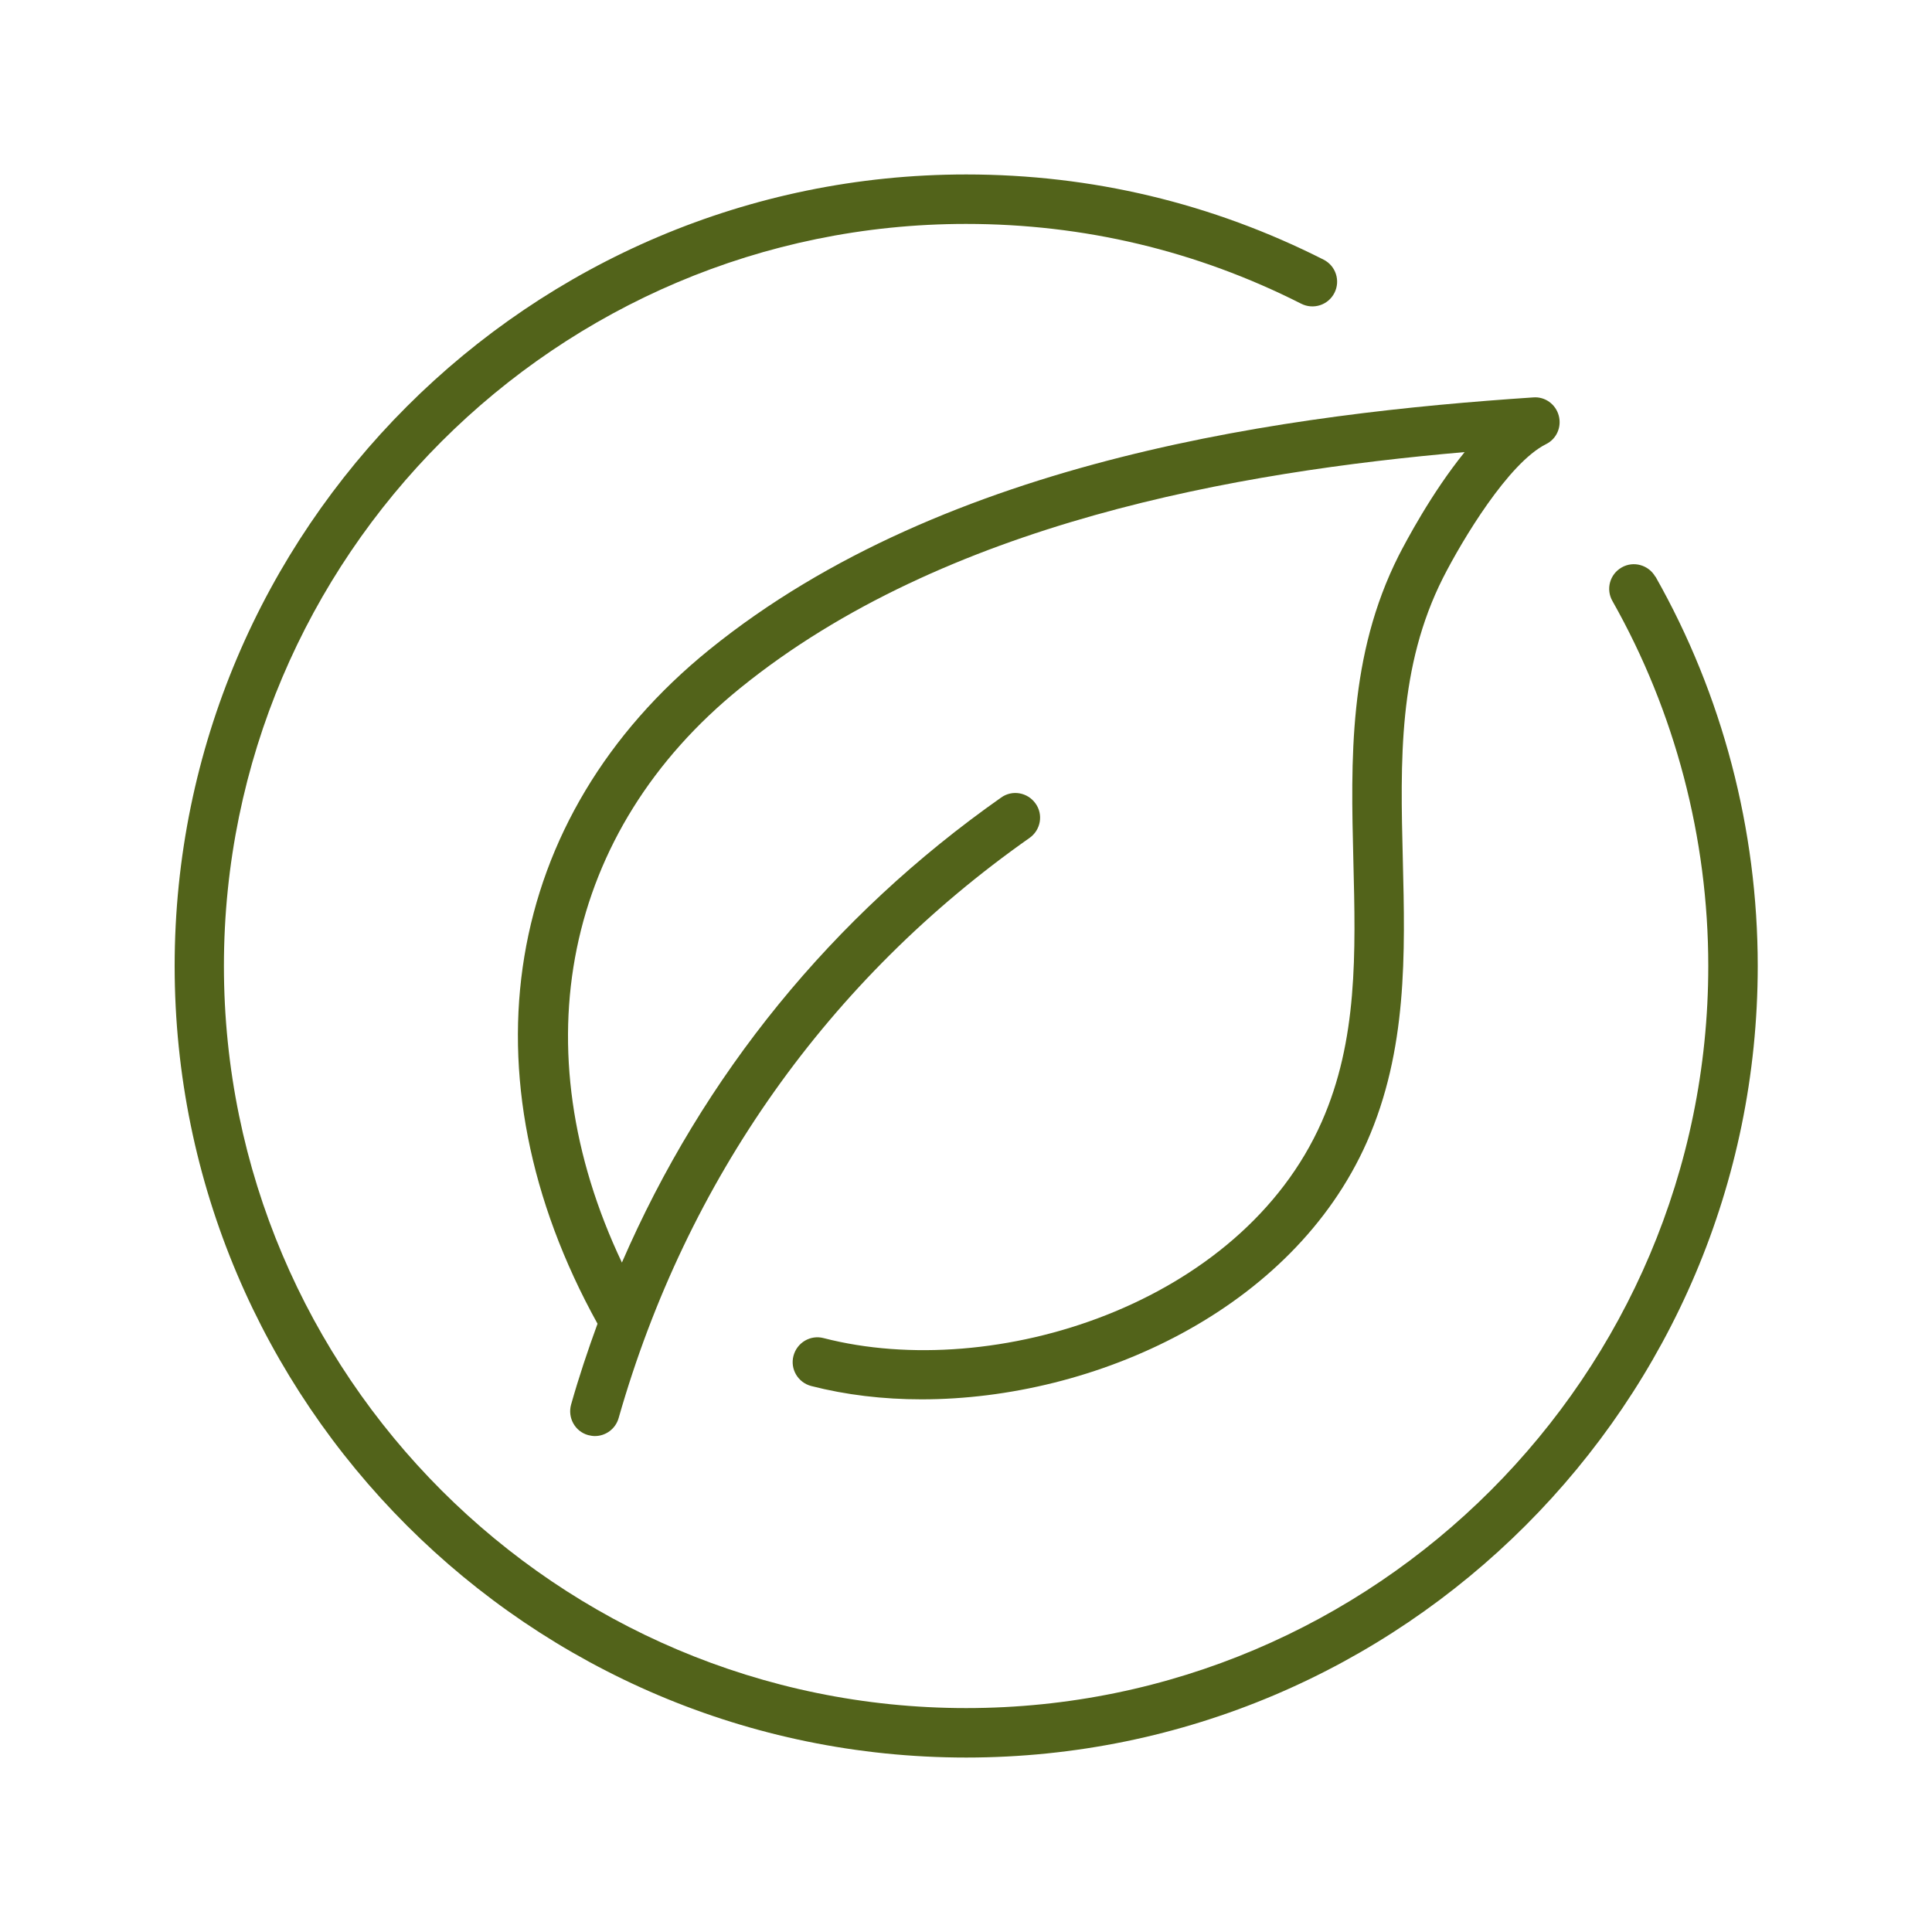 <svg width="100" height="100" viewBox="0 0 100 100" fill="none" xmlns="http://www.w3.org/2000/svg">
<path d="M85.68 29.85C85.33 29.24 84.55 29.02 83.94 29.37C83.32 29.72 83.11 30.5 83.46 31.11C86.7 36.84 88.42 43.38 88.42 50C88.42 71.18 71.19 88.41 50.01 88.41C28.83 88.41 11.59 71.18 11.59 50C11.59 28.82 28.82 11.59 50 11.59C56.1 11.59 61.94 12.98 67.35 15.72C67.98 16.04 68.75 15.79 69.07 15.16C69.39 14.53 69.14 13.76 68.51 13.44C62.74 10.52 56.52 9.03 50.01 9.03C27.42 9.03 9.04 27.41 9.04 50C9.04 72.59 27.42 90.97 50.01 90.97C72.6 90.97 90.98 72.59 90.98 50C90.98 42.93 89.15 35.96 85.69 29.85H85.68Z" fill="#52631A"/>
<path d="M30.93 68.51C30.43 69.88 29.96 71.28 29.56 72.7C29.37 73.38 29.76 74.09 30.44 74.28C30.56 74.31 30.68 74.33 30.79 74.33C31.35 74.33 31.86 73.96 32.02 73.4C35.54 61.06 42.89 50.68 53.29 43.37C53.87 42.96 54.01 42.16 53.6 41.59C53.19 41.01 52.39 40.87 51.82 41.28C43.07 47.43 36.39 55.66 32.19 65.35C26.93 54.25 29.18 43.01 38.32 35.61C48.91 27.03 64.09 24.42 75.81 23.4C74.09 25.52 72.76 28.05 72.4 28.75C69.79 33.92 69.92 39.33 70.05 44.56C70.17 49.33 70.28 53.84 68.41 58.07C64.23 67.52 51.47 71.54 42.63 69.26C41.95 69.08 41.25 69.49 41.07 70.18C40.89 70.86 41.3 71.56 41.99 71.74C43.78 72.2 45.71 72.43 47.7 72.43C56.68 72.43 66.9 67.8 70.75 59.11C72.85 54.36 72.73 49.35 72.61 44.5C72.48 39.36 72.37 34.51 74.69 29.91C75.69 27.94 78.08 23.96 80.02 22.99C80.57 22.72 80.84 22.1 80.68 21.51C80.52 20.92 79.97 20.52 79.36 20.57C66.95 21.4 49.03 23.65 36.71 33.63C26.02 42.29 23.81 55.66 30.93 68.52V68.51Z" fill="#52631A"/>
</svg>
